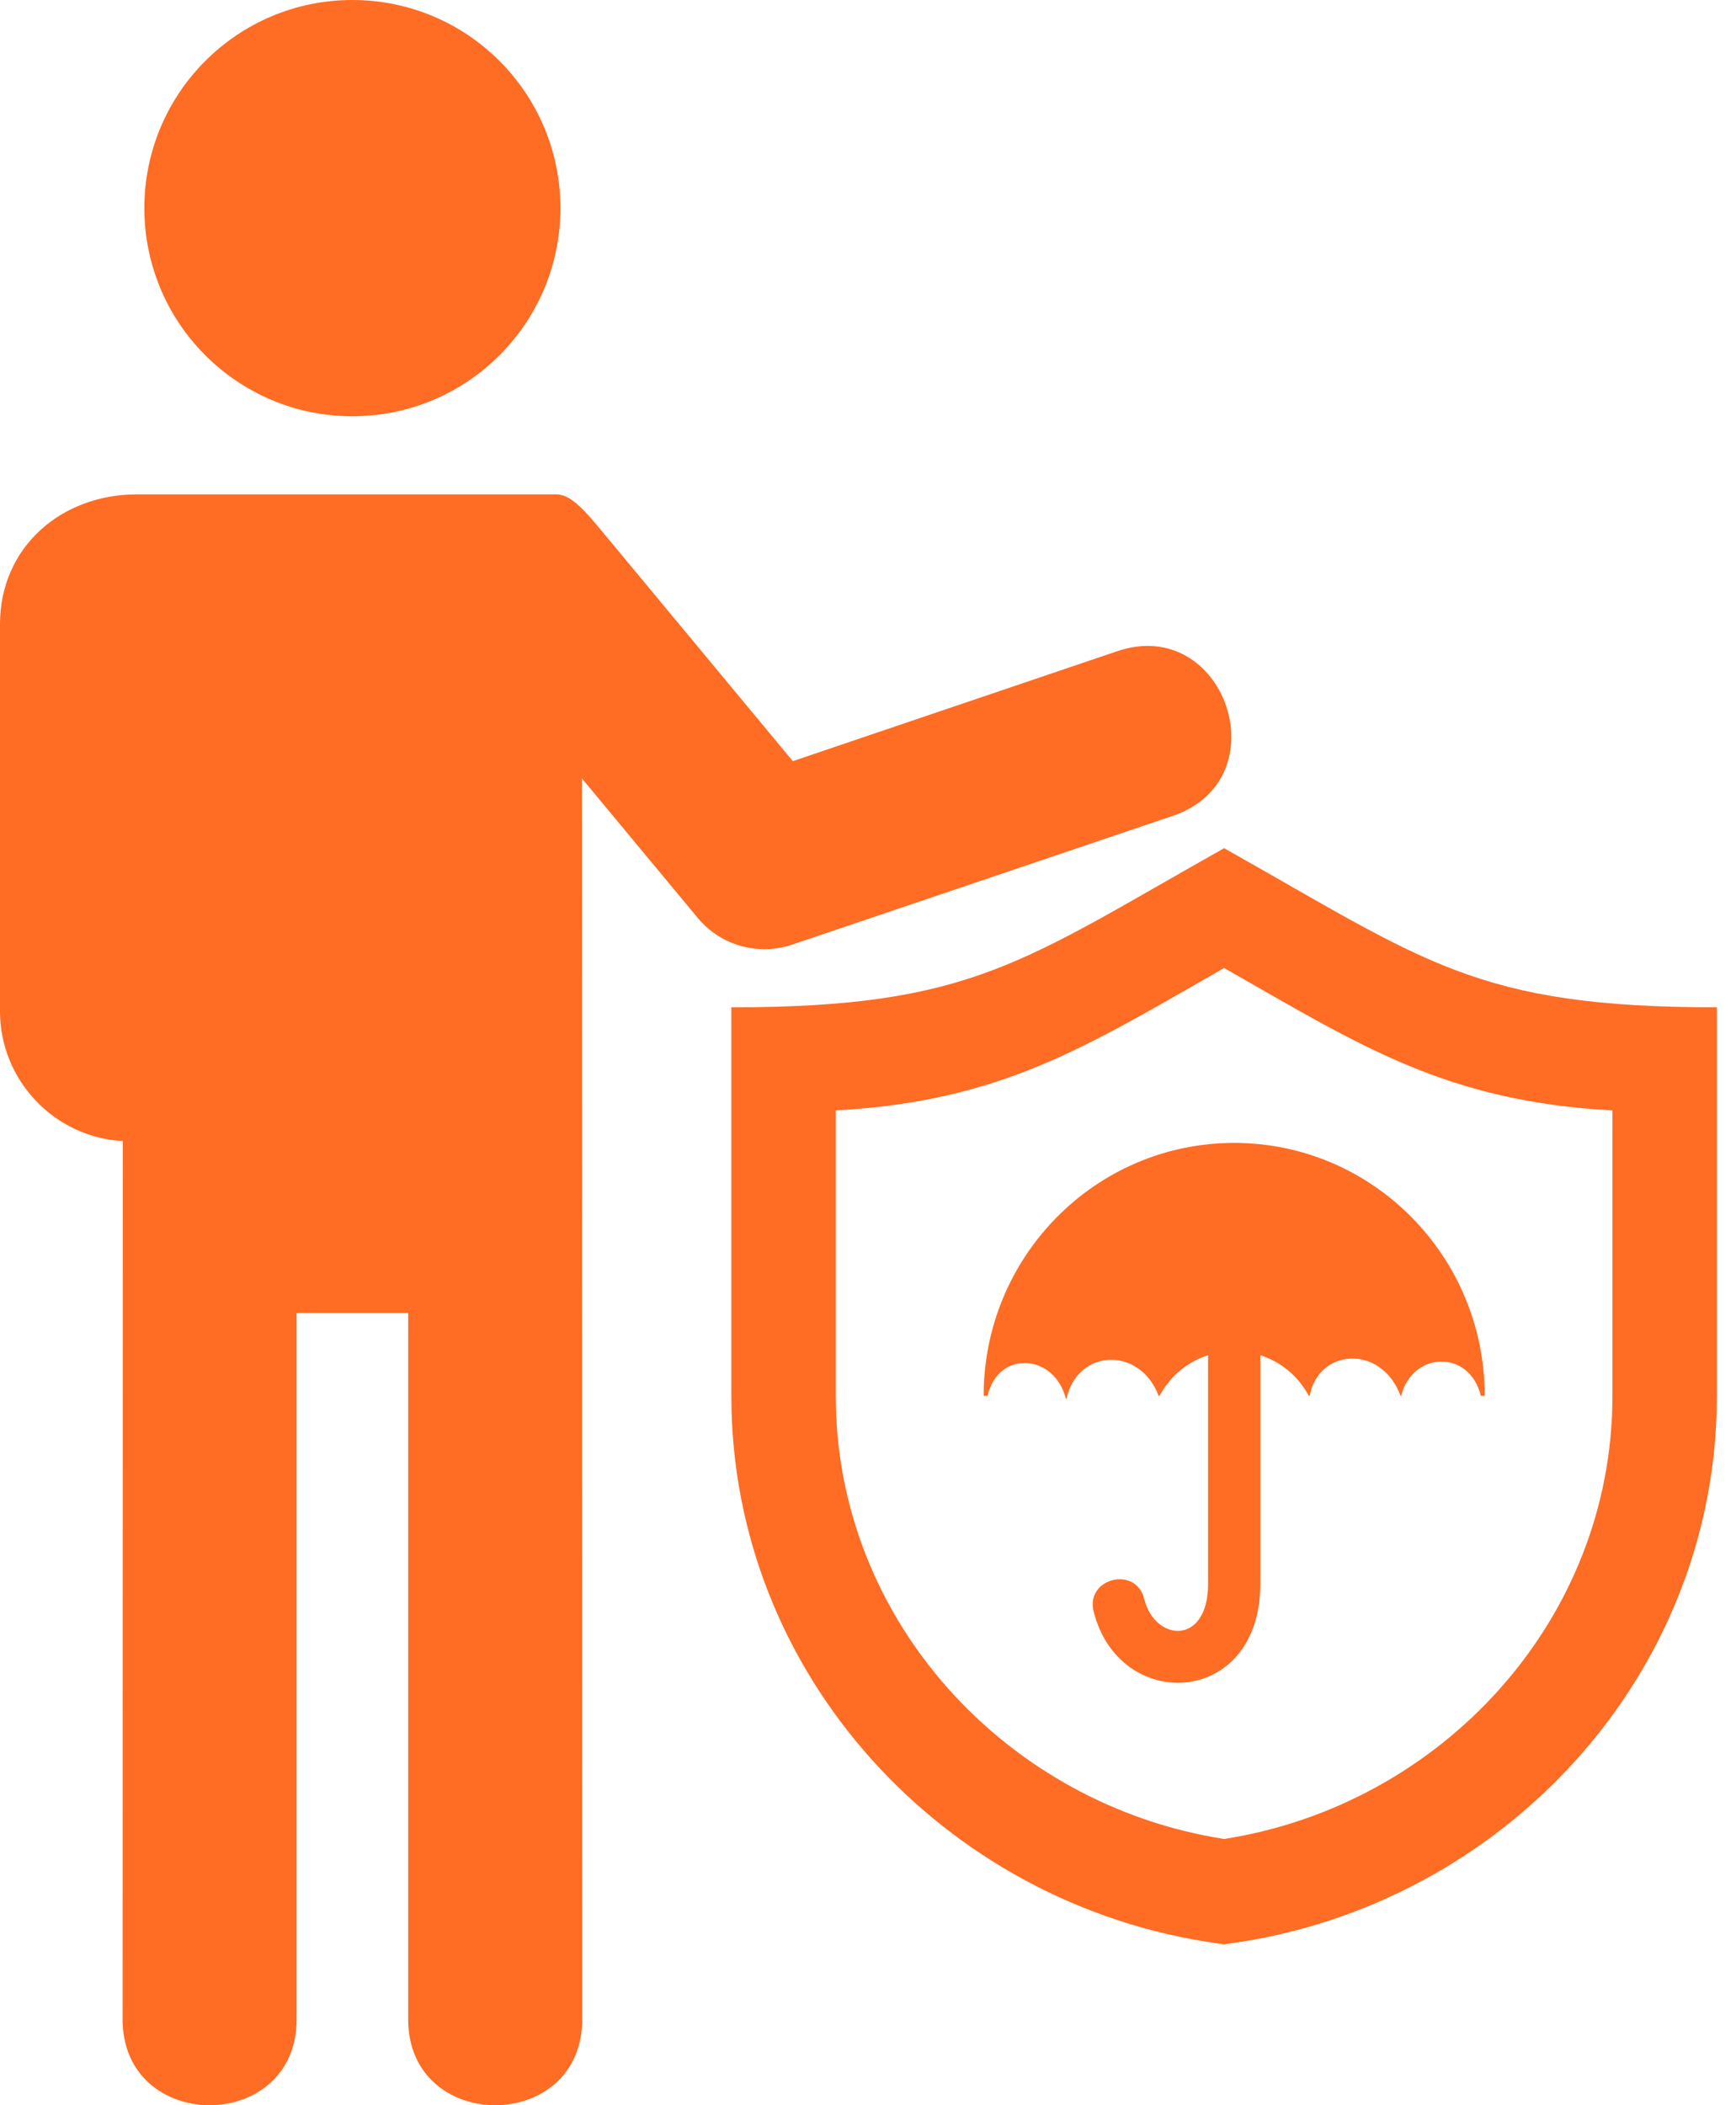 <svg width="66" height="80" viewBox="0 0 66 80" fill="none" xmlns="http://www.w3.org/2000/svg">
<path d="M41.577 61.231C41.266 59.966 43.189 59.494 43.5 60.758C43.909 62.399 45.929 62.54 45.929 60.192V51.499C45.182 51.737 44.51 52.252 44.083 53.042C44.071 53.042 44.06 53.042 44.049 53.042C43.354 51.175 40.98 51.224 40.544 53.153H40.521C40.111 51.472 37.979 51.254 37.542 53.042H37.397C37.397 47.735 41.661 43.432 46.921 43.432C52.182 43.432 56.446 47.735 56.446 53.042H56.3C55.862 51.254 53.681 51.362 53.271 53.042H53.248C52.513 51.068 50.12 51.245 49.794 53.042C49.782 53.042 49.77 53.042 49.759 53.042C49.332 52.252 48.659 51.736 47.914 51.499V60.192C47.914 64.885 42.547 65.12 41.577 61.231V61.231ZM13.396 0C17.765 0 21.306 3.541 21.306 7.909C21.306 12.277 17.765 15.818 13.396 15.818C9.029 15.818 5.488 12.276 5.488 7.909C5.488 3.541 9.029 0 13.396 0ZM65.272 38.279V53.055C65.272 63.633 57.181 72.387 46.81 73.848L46.539 73.886L46.267 73.848C35.895 72.387 27.805 63.634 27.805 53.055V38.279C36.949 38.279 38.857 36.551 46.539 32.232C54.22 36.551 56.128 38.279 65.272 38.279V38.279ZM46.539 36.785C41.316 39.767 38.075 41.853 31.774 42.197V53.055C31.774 61.545 38.247 68.586 46.539 69.883C54.83 68.586 61.302 61.545 61.302 53.055V42.197C54.998 41.853 51.764 39.766 46.539 36.785V36.785ZM22.134 76.737C22.134 81.088 15.518 81.088 15.518 76.737V49.892H11.277V76.737C11.277 81.088 4.661 81.088 4.661 76.737C4.661 65.611 4.669 54.485 4.669 43.361C2.066 43.221 0 41.046 0 38.434V23.722C0 20.769 2.355 18.787 5.199 18.787H21.138C21.585 18.787 22.003 19.126 22.723 19.991L30.142 28.924L42.472 24.747C46.585 23.354 48.705 29.608 44.592 31.001L30.118 35.896C28.864 36.321 27.424 35.96 26.527 34.882L22.122 29.579C22.122 45.298 22.134 61.018 22.134 76.737V76.737Z" fill="#FF6C23"/>
</svg>
